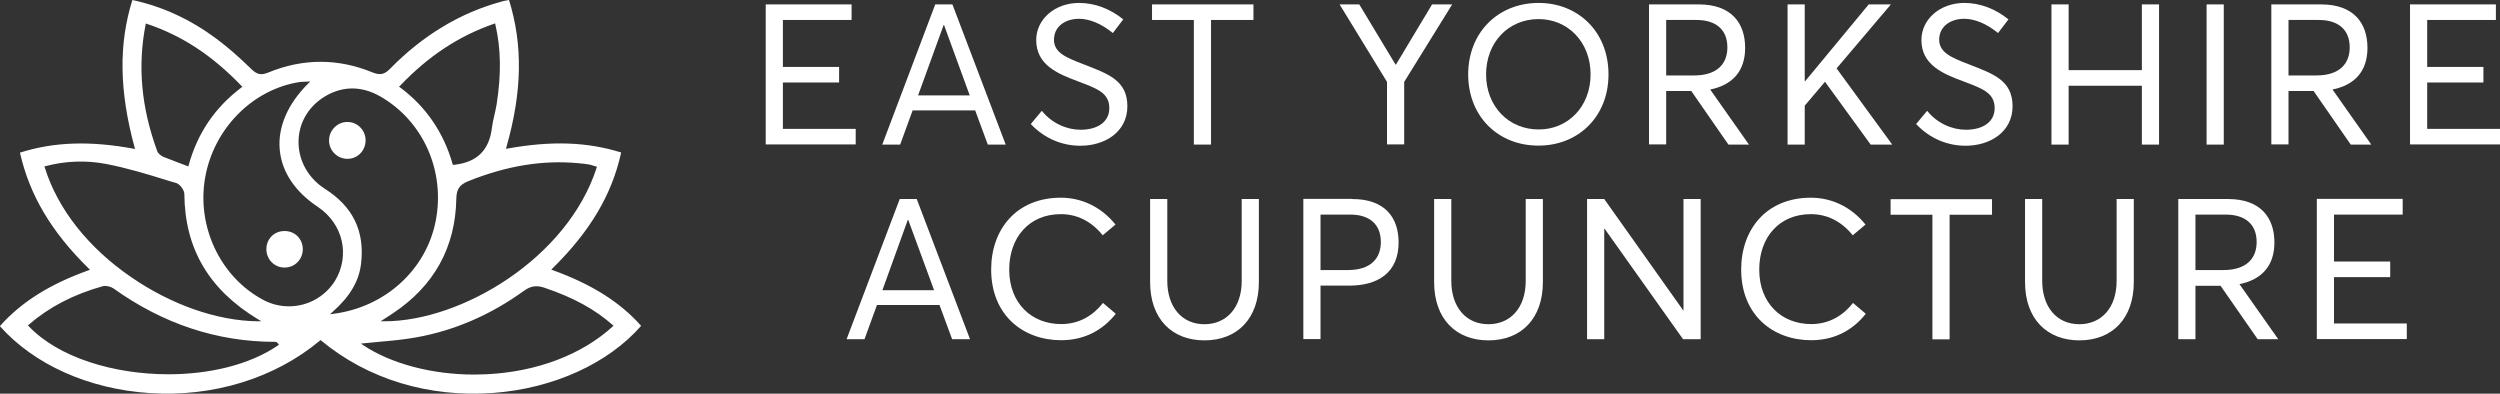 <?xml version="1.0" encoding="UTF-8"?>
<!-- Generator: Adobe Illustrator 28.1.0, SVG Export Plug-In . SVG Version: 6.00 Build 0)  -->
<svg xmlns="http://www.w3.org/2000/svg" xmlns:xlink="http://www.w3.org/1999/xlink" version="1.1" id="Layer_1" x="0px" y="0px" width="1703.3px" height="268.2px" viewBox="0 0 1703.3 268.2" style="enable-background:new 0 0 1703.3 268.2;" xml:space="preserve">
<rect x="0" y="0" width="1703.3" height="268.2" fill="#333333" stroke="none"/>
<style type="text/css">
	.st0{fill:#B9B1D1;}
	.st1{fill:#FFFFFF;}
	.st2{fill:#FEEBE6;}
	.st3{fill:#C07469;}
	.st4{fill:#113B49;}
	.st5{fill:#AFCECA;}
</style>
<g>
	<g>
		<path class="st1" d="M376.7,184.1l-1.1-0.4l0.8-0.8c25.8-25.4,40.6-50.5,46.8-79c-23.1-7.2-47-8.1-77.4-2.7l-1.1,0.2l0.3-1.1    c10.8-37.8,11.3-69.7,1.8-100.3c-0.6,0.1-1.1,0.2-1.6,0.3c-1.3,0.2-2.3,0.4-3.2,0.7c-28.3,7.6-54,23.1-76.3,45.9    c-3.8,3.9-6.9,4.5-12,2.4c-23.4-9.6-47.3-9.6-70.9,0.1c-4.8,2-7.6,1.4-11.3-2.1c-8.8-8.6-16.4-15.2-23.9-20.8    C129.7,13.2,110.9,4.5,90.2,0c-9.4,29.9-9,61.9,1.5,100.4l0.3,1.1l-1.1-0.2c-29.8-5.5-54.4-4.6-77.3,2.7c6.5,28.9,21.4,54,46.9,79    l0.8,0.8l-1.1,0.4c-26.5,9.5-45.7,21.6-60.3,38c23.3,26.2,60.5,42.9,102,45.6c43.2,2.9,85.4-10.1,116-35.7l0.5-0.4l0.5,0.4    c31.6,26.2,73.2,38.9,117.3,35.6c40.7-3,78.3-20.1,100.6-45.7C422.4,205.8,403.2,193.7,376.7,184.1z M394.2,111.2    c2.8,0.3,5.2,0.5,7.3,0.9c0.9,0.2,1.8,0.4,2.8,0.8c0.5,0.2,1,0.3,1.7,0.5l0.7,0.2l-0.2,0.7c-19.9,61.7-92.1,104.6-144.6,104.6    c-0.1,0-0.1,0-0.2,0l-2.4,0l4.5-2.9c1.5-1,2.7-1.8,4-2.6c27.9-18.6,42.5-44.8,43.1-78c0.1-6.5,2.2-9.5,8-11.9    C345.2,112.9,369.8,108.9,394.2,111.2z M272.5,58.5c19.1-20.1,40-34,64.1-42.3l0.7-0.3l0.2,0.8c3.8,16.3,4.1,33.5,0.9,54.2    c-0.4,2.5-1,4.9-1.5,7.3c-0.7,2.8-1.3,5.7-1.7,8.6c-1.8,15.6-10.3,23.9-26,25.5l-0.6,0.1l-0.2-0.6c-6.2-21.6-18.2-39.2-35.9-52.3    l-0.6-0.5L272.5,58.5z M99.2,16.8l0.2-0.8l0.8,0.3c23.9,8,44.4,21.5,64.3,42.2l0.6,0.6l-0.6,0.5c-18.1,13.7-29.9,31-36,53.1    l-0.2,0.7l-0.7-0.3c-1.6-0.6-3.2-1.2-4.8-1.8c-4-1.5-7.7-2.9-11.4-4.4c-1.6-0.7-3.7-2.3-4.3-4C96.2,73.1,93.7,44.9,99.2,16.8z     M30.5,114.1l-0.2-0.7l0.7-0.2c13.7-3.6,27.6-4.1,41.3-1.5c14,2.7,27.9,6.9,41.4,11.1c2.1,0.7,4.3,1.3,6.4,1.9    c2.5,0.8,5.5,4.8,5.5,7.5c0.3,37.3,16.8,65.2,50.3,85.4l2.2,1.3l-2.6,0c-27.6-0.3-59-11.3-86.3-30.2    C60,168.7,39.2,142.2,30.5,114.1z M189.3,235.4c-19.5,13.3-46.9,19.6-74.6,19.6c-37.2,0-74.9-11.4-95.2-32.8l-0.5-0.5l0.6-0.5    c13.9-12,30.4-20.6,50.4-26.2c2.3-0.6,5.5,0.3,7.3,1.5c33.8,24.2,70.8,36.4,110,36.4c0.2,0,0.4,0,0.6,0c0.4,0,0.7,0.3,1,0.6    c0.1,0.2,0.3,0.4,0.6,0.6l0.6,0.6L189.3,235.4z M196.9,208.7c-6,0-12-1.4-17.6-4.4c-29-15.5-45.3-49.6-39.6-82.9    c5.7-33.5,32.2-60.5,64.4-65.5c0.9-0.1,1.7-0.2,2.9-0.2c0.7,0,1.5,0,2.5-0.1l1.9-0.1l-1.3,1.3c-14,13.8-21,29.9-19.5,45.3    c1.4,15.1,10.4,28.5,26,38.9c17.2,11.5,22.1,33.1,11.6,50.4C221.2,202.5,209.3,208.7,196.9,208.7z M224.8,214.1l1.7-1.5    c11.9-10.5,18.1-21,19.5-33c2.6-22.1-5.5-38.8-24.7-51c-11-7-17.7-18.7-17.9-31.2c-0.2-12.2,5.6-23.2,15.8-30.3    c12.6-8.6,26.4-9.1,39.9-1.4c29.3,16.8,44.5,51,37.7,85.1c-6.6,33.3-34.7,58.6-69.7,63L224.8,214.1z M417.4,222.5    c-21.1,19.2-51.6,30.8-85.9,32.5c-2.8,0.1-5.6,0.2-8.4,0.2c-28.7,0-56.5-7.3-75.6-20l-1.6-1.1l1.9-0.2c3.8-0.4,7.7-0.8,11.4-1.1    c8.1-0.7,16.6-1.5,24.7-3c26-4.7,50.6-15.4,73.1-31.7c4.6-3.3,8.6-3.9,14.1-2c19.6,6.6,34.3,14.7,46.3,25.3l0.6,0.5L417.4,222.5z"></path>
		<path class="st1" d="M194.1,157.4c-7-0.1-12.4,5-12.6,12c-0.2,7.2,5.4,13,12.6,12.9c6.8-0.1,12.2-5.6,12.2-12.5    C206.3,162.8,201,157.5,194.1,157.4z"></path>
		<path class="st1" d="M236.9,83.1c-6.7-0.2-12.5,5.4-12.7,12.1c-0.3,6.8,5,12.6,11.8,13c7.2,0.4,13-5.2,13.1-12.5    C249.1,88.8,243.7,83.2,236.9,83.1z"></path>
	</g>
	<g>
		<path class="st1" d="M580.2,3v10.6h-46.8v32h38.3v10.6h-38.3v31.6h49.6v10.6h-61.3V3H580.2z"></path>
		<path class="st1" d="M648.9,3l36.3,95.5H673l-8.6-23.3h-42.6l-8.5,23.3h-12.2L637.2,3H648.9z M643.2,17.1h-0.3L625.5,65h35.2    L643.2,17.1z"></path>
		<path class="st1" d="M702.3,84.5l7.5-9c6.9,8.6,17.1,12.9,26.4,12.9c11.7,0,19.6-5.4,19.6-14.7c0-10.6-8.6-13.4-21.4-18.3    C720.4,50.2,706,44.1,706,27.3c0-14.3,12.8-25.3,29.2-25.3c10.6,0,21.1,3.9,30.1,11.2l-7.1,9.3c-7.7-6.3-15.9-9.7-23-9.7    c-9,0-16.9,4.8-17.1,14s8.5,12.5,20.4,17.1c16,6.3,29.6,10.6,29.6,28.5c0,17.5-15.3,26.9-32,26.9    C724.1,99.3,711.9,94.7,702.3,84.5z"></path>
		<path class="st1" d="M784.9,13.6V3H854v10.6h-28.9v84.9h-11.7V13.6H784.9z"></path>
		<path class="st1" d="M912.7,3h13.4l24.7,41h0.3l24.6-41h13.7l-32.7,52.8v42.6h-11.7V55.8L912.7,3z"></path>
		<path class="st1" d="M1000.3,50.7c0-28.4,20.2-48.7,48-48.7c26.8,0,47.6,19.5,47.6,48.7c0,29-20.8,48.5-47.6,48.5    C1020.5,99.3,1000.3,79.1,1000.3,50.7z M1083.7,50.7c0-22.2-15.6-37.7-35.4-37.7c-20.7,0-35.8,16-35.8,37.7    c0,21.5,15.1,37.5,35.8,37.5C1068.1,88.3,1083.7,72.8,1083.7,50.7z"></path>
		<path class="st1" d="M1157.4,3c22.1,0,31.6,12.6,31.6,29.6c0,16-8.7,25.3-23.8,28.4l26.4,37.5h-14L1152.3,62h-17.1v36.4h-11.7V3    H1157.4z M1176.9,32.3c0-12.2-7.9-18.7-21.1-18.7h-20.6v37.8h19C1170.1,51.4,1176.9,43.3,1176.9,32.3z"></path>
		<path class="st1" d="M1229.6,3v52.3h0.3L1273.2,3h15.1l-37,43.6l37.9,51.9h-14.7l-31.1-42.8L1229.6,72v26.5h-11.7V3H1229.6z"></path>
		<path class="st1" d="M1305.5,84.5l7.5-9c6.9,8.6,17.1,12.9,26.4,12.9c11.7,0,19.6-5.4,19.6-14.7c0-10.6-8.6-13.4-21.4-18.3    c-14.1-5.2-28.5-11.3-28.5-28.1c0-14.3,12.8-25.3,29.2-25.3c10.6,0,21.1,3.9,30.1,11.2l-7.1,9.3c-7.7-6.3-15.9-9.7-23-9.7    c-9,0-16.9,4.8-17.1,14c-0.1,9.1,8.5,12.5,20.4,17.1c16,6.3,29.6,10.6,29.6,28.5c0,17.5-15.3,26.9-32,26.9    C1327.3,99.3,1315,94.7,1305.5,84.5z"></path>
		<path class="st1" d="M1409.4,3v44.8h49.9V3h11.7v95.5h-11.7V58.4h-49.9v40.1h-11.7V3H1409.4z"></path>
		<path class="st1" d="M1515.1,3v95.5h-11.7V3H1515.1z"></path>
		<path class="st1" d="M1581.4,3c22.1,0,31.6,12.6,31.6,29.6c0,16-8.7,25.3-23.8,28.4l26.4,37.5h-14L1576.3,62h-17.1v36.4h-11.7V3    H1581.4z M1600.9,32.3c0-12.2-7.9-18.7-21.1-18.7h-20.6v37.8h19C1594.1,51.4,1600.9,43.3,1600.9,32.3z"></path>
		<path class="st1" d="M1700.5,3v10.6h-46.8v32h38.3v10.6h-38.3v31.6h49.6v10.6H1642V3H1700.5z"></path>
	</g>
	<g>
		<path class="st1" d="M624.6,135.6l36.3,95.5h-12.2l-8.6-23.3h-42.6l-8.5,23.3h-12.2l36.2-95.5H624.6z M618.8,149.8h-0.3    l-17.3,47.9h35.2L618.8,149.8z"></path>
		<path class="st1" d="M675.3,183.6c0-27,16.9-48.9,47.5-48.9c13.7,0,27.2,5.9,37.2,18.3l-8.7,7.3c-7.9-9.8-17.8-14.4-28.5-14.4    c-21.7,0-35.2,15.9-35.2,37.8c0,22.9,15.2,37.1,35.4,37.1c12.4,0,21.8-5.9,28.5-14.4l8.7,7.4c-8.3,10.4-20.4,18-37.2,18    C697.1,231.8,675.3,214.8,675.3,183.6z"></path>
		<path class="st1" d="M783.6,192.2v-56.6h11.7v55.8c0,17.6,9.8,29.5,25.3,29.5c14.8,0,25.4-11,25.4-29.5v-55.8h11.7v56.6    c0,24.5-14.4,39.7-37.1,39.7C798.6,231.9,783.6,217.4,783.6,192.2z"></path>
		<path class="st1" d="M921.3,135.6c22.3,0,31.6,12.6,31.6,29.6c0,20.2-13.7,29.4-33.6,29.4h-19.6v36.4h-11.7v-95.5H921.3z     M940.8,164.9c0-12.2-7.9-18.7-20.7-18.7h-20.4V184h18.6C934,184,940.8,176,940.8,164.9z"></path>
		<path class="st1" d="M977.1,192.2v-56.6h11.7v55.8c0,17.6,9.8,29.5,25.3,29.5c14.8,0,25.4-11,25.4-29.5v-55.8h11.7v56.6    c0,24.5-14.4,39.7-37.1,39.7C992.1,231.9,977.1,217.4,977.1,192.2z"></path>
		<path class="st1" d="M1093,135.6l53.9,76h0.1v-76h11.7v95.5h-12l-53.4-75.2h-0.3v75.2h-11.7v-95.5H1093z"></path>
		<path class="st1" d="M1186.3,183.6c0-27,16.9-48.9,47.5-48.9c13.7,0,27.2,5.9,37.2,18.3l-8.7,7.3c-7.9-9.8-17.8-14.4-28.5-14.4    c-21.7,0-35.2,15.9-35.2,37.8c0,22.9,15.2,37.1,35.4,37.1c12.4,0,21.8-5.9,28.5-14.4l8.7,7.4c-8.3,10.4-20.4,18-37.2,18    C1208.1,231.8,1186.3,214.8,1186.3,183.6z"></path>
		<path class="st1" d="M1288.1,146.3v-10.6h69.1v10.6h-28.9v84.9h-11.7v-84.9H1288.1z"></path>
		<path class="st1" d="M1379.7,192.2v-56.6h11.7v55.8c0,17.6,9.8,29.5,25.3,29.5c14.8,0,25.4-11,25.4-29.5v-55.8h11.7v56.6    c0,24.5-14.4,39.7-37.1,39.7C1394.8,231.9,1379.7,217.4,1379.7,192.2z"></path>
		<path class="st1" d="M1518,135.6c22.1,0,31.6,12.6,31.6,29.6c0,16-8.7,25.3-23.8,28.4l26.4,37.5h-14l-25.3-36.4h-17.1v36.4h-11.7    v-95.5H1518z M1537.5,164.9c0-12.2-7.9-18.7-21.1-18.7h-20.6V184h19C1530.6,184,1537.5,176,1537.5,164.9z"></path>
		<path class="st1" d="M1637,135.6v10.6h-46.8v32h38.3v10.6h-38.3v31.6h49.6v10.6h-61.3v-95.5H1637z"></path>
	</g>
</g>
</svg>
